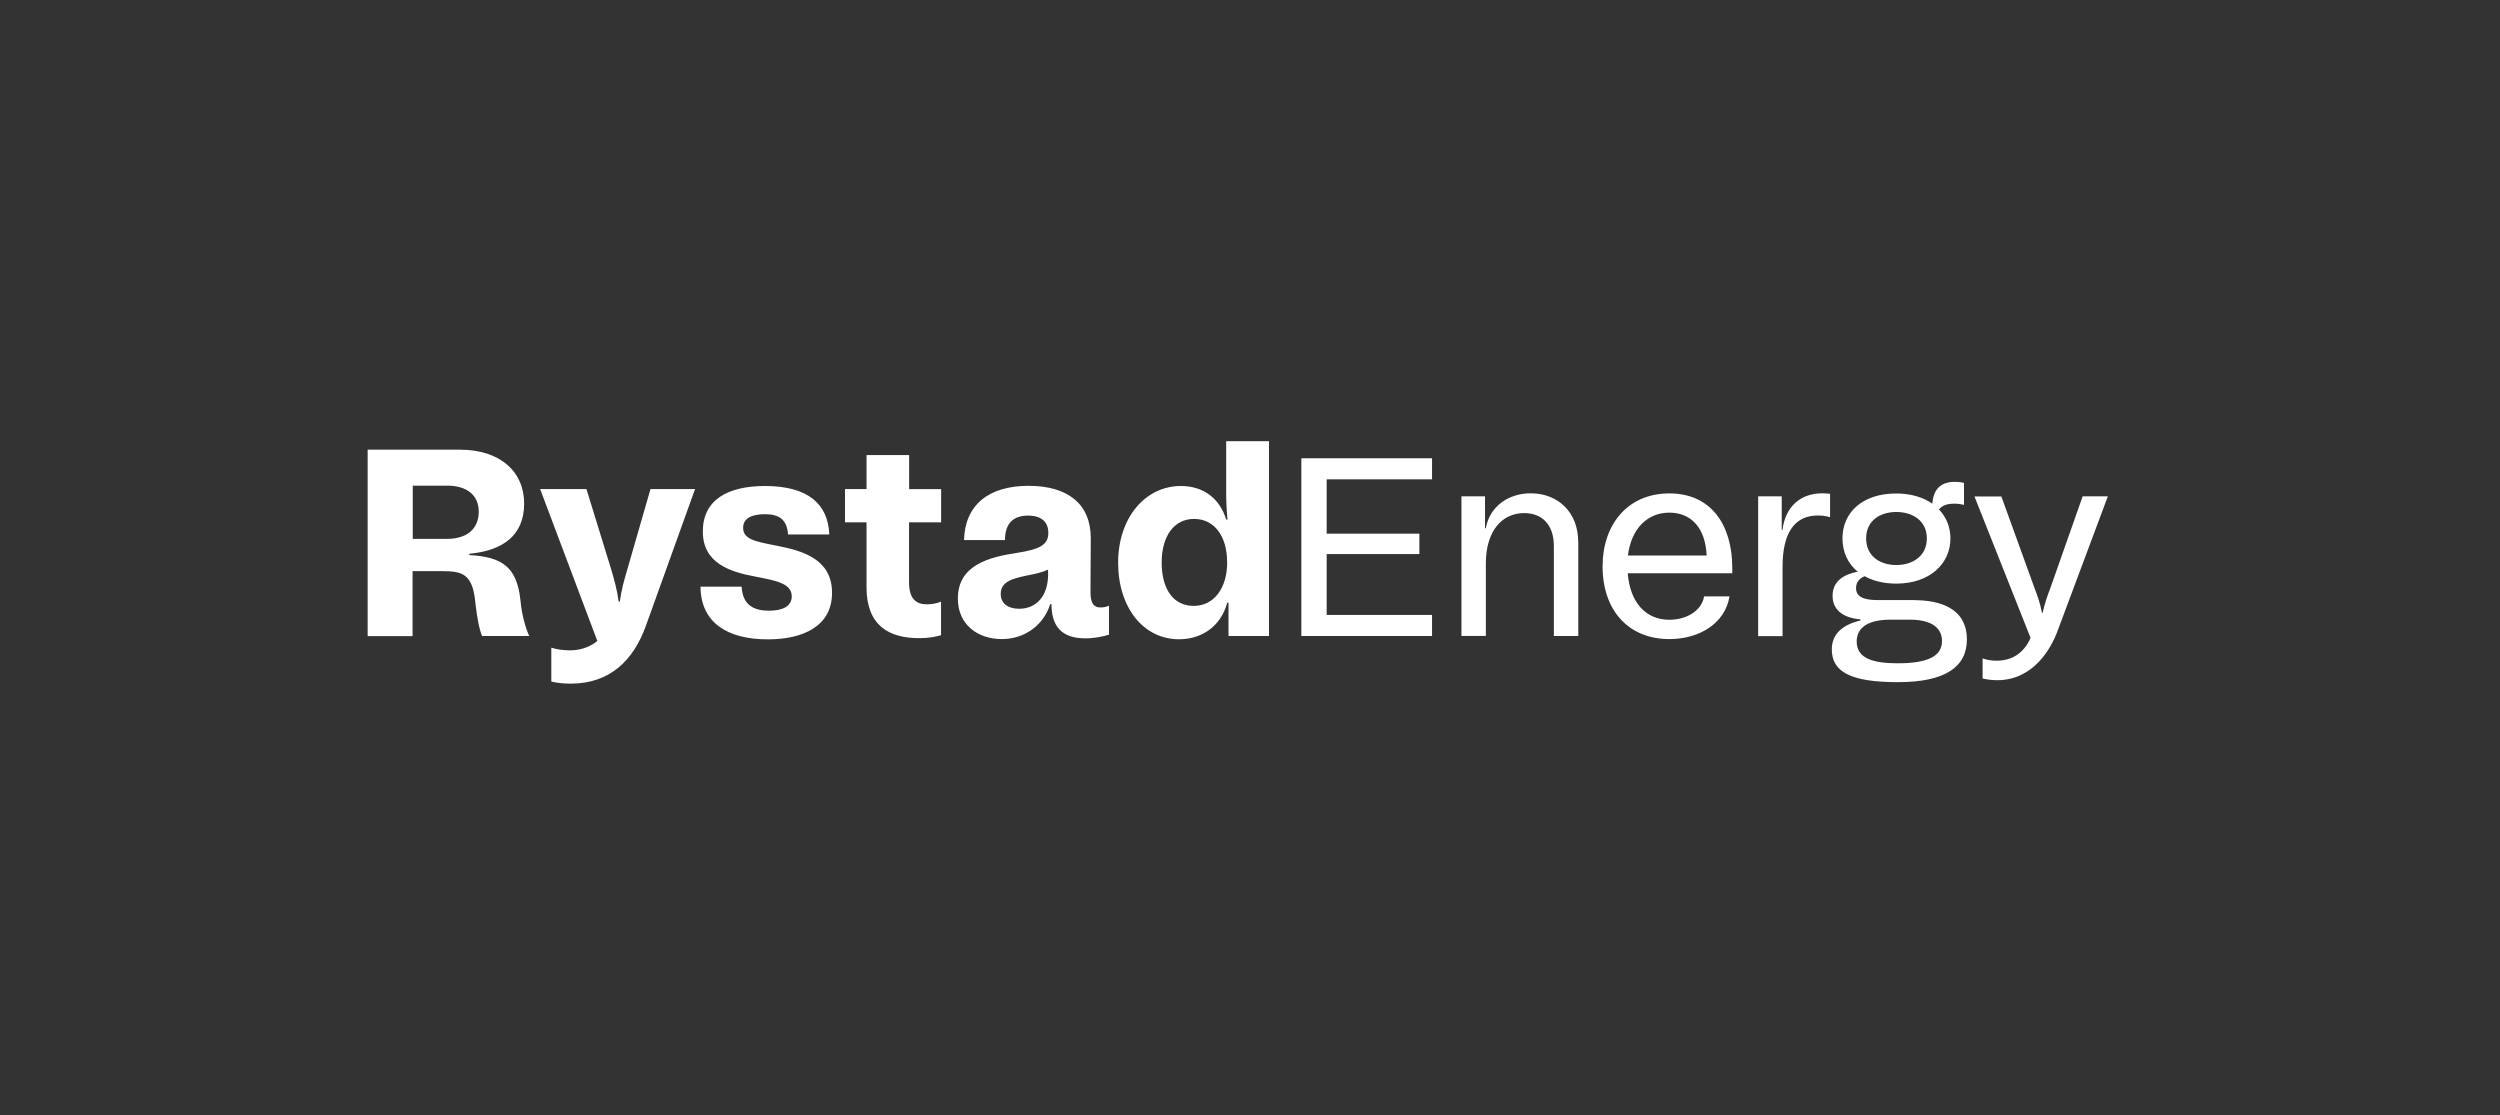 <?xml version="1.0" encoding="utf-8"?>
<svg xmlns="http://www.w3.org/2000/svg" width="204" height="91" viewBox="0 0 204 91" fill="none">
<rect x="0" y="0" width="204" height="91" fill="#333333" stroke="none"/>
<path fill-rule="evenodd" clip-rule="evenodd" d="M103.549 36H100.057V40.269C100.057 40.918 100.095 41.68 100.163 42.396H100.057C99.514 40.616 98.141 39.658 96.361 39.658C93.457 39.658 91.24 42.245 91.24 45.911C91.24 49.577 93.299 52.164 96.21 52.164C98.119 52.164 99.642 51.055 100.14 49.185H100.246V51.9H103.549V36ZM97.44 42.343C99.069 42.343 100.132 43.731 100.132 45.858H100.14C100.14 48.008 99.054 49.441 97.402 49.441C95.75 49.441 94.792 48.076 94.792 45.904C94.792 43.731 95.811 42.343 97.44 42.343ZM39.338 51.9H43.185V51.893C42.943 51.395 42.574 50.241 42.468 48.981C42.182 46.273 40.99 45.444 38.297 45.293V45.187C41.035 44.931 42.77 43.694 42.77 41.084C42.77 38.474 40.794 36.694 37.535 36.694H30V51.908H33.666V46.605H36.034C37.731 46.605 38.576 46.801 38.795 49.23C38.923 50.339 39.097 51.334 39.338 51.9ZM36.457 43.973H33.681V39.628H36.479C38.154 39.628 39.066 40.45 39.066 41.755C39.066 43.06 38.214 43.973 36.457 43.973ZM56.717 39.907H53.081L51.188 46.469L51.144 46.62C50.935 47.338 50.697 48.157 50.577 49.094H50.486C50.35 48.099 50.094 47.209 49.875 46.469L47.854 39.907H44.075L48.744 52.307C48.072 52.85 47.273 53.069 46.511 53.069C45.832 53.069 45.312 52.956 44.987 52.85V55.611C45.402 55.717 45.945 55.785 46.572 55.785C49.762 55.785 51.701 53.891 52.719 51.025L56.717 39.907ZM50.177 49.879C50.181 49.865 50.185 49.853 50.188 49.841L50.177 49.879ZM60.518 47.857L60.519 47.872H57.161C57.184 50.784 59.319 52.172 62.66 52.172C65.481 52.172 67.895 51.131 67.895 48.37C67.895 45.609 65.458 44.938 63.459 44.546C63.354 44.525 63.252 44.505 63.151 44.485L63.151 44.485L63.15 44.484L63.149 44.484C61.596 44.177 60.639 43.988 60.639 43.068C60.639 42.283 61.355 41.959 62.419 41.959C63.588 41.959 64.214 42.396 64.304 43.611H67.668C67.578 41.137 65.933 39.658 62.434 39.658C59.371 39.658 57.35 40.79 57.35 43.369C57.35 45.949 59.545 46.665 61.672 47.058C63.369 47.382 64.606 47.623 64.606 48.664C64.606 49.464 63.889 49.833 62.735 49.833C61.39 49.833 60.591 49.272 60.519 47.872H60.525L60.518 47.857ZM74.178 42.623H76.788L76.796 42.63V39.915H74.186V37.131H70.709V39.907H68.951V42.623H70.709V47.925C70.709 51.078 72.572 52.074 75.008 52.074C75.77 52.074 76.35 51.96 76.788 51.832V49.094C76.441 49.245 76.026 49.313 75.634 49.313C74.744 49.313 74.178 48.86 74.178 47.51V42.623ZM90.493 49.419V49.422C90.32 49.504 90.067 49.569 89.807 49.569C89.309 49.569 88.984 49.305 88.984 48.332L89.007 43.92C89.007 41.121 87.136 39.643 83.923 39.643C80.71 39.643 78.734 41.182 78.666 44.071H82.007C82.007 42.698 82.694 42.072 83.893 42.072C85.092 42.072 85.545 42.698 85.545 43.482C85.545 44.501 84.76 44.833 83.003 45.112C80.703 45.459 78.161 46.107 78.161 48.845C78.161 50.995 79.812 52.149 81.743 52.149C83.674 52.149 85.175 50.957 85.696 49.305H85.801C85.801 51.003 86.541 52.089 88.562 52.089C89.324 52.089 90.018 51.938 90.493 51.787V49.422L90.501 49.419H90.493ZM85.522 46.809V46.484C84.989 46.724 84.443 46.833 83.958 46.93L83.81 46.96C82.679 47.201 81.66 47.435 81.66 48.461C81.66 49.305 82.332 49.675 83.162 49.675C84.527 49.675 85.53 48.694 85.53 46.809H85.522ZM116.855 39.115H108.256V43.55H115.821V45.21H108.256V50.18H116.855V51.9H106.189V37.395H116.855V39.115ZM128.788 51.9V44.191H128.78C128.78 41.831 127.158 40.254 124.903 40.254C123.146 40.254 121.569 41.272 121.237 43.113H121.177V40.503H119.254V51.893H121.245V45.987C121.245 43.339 122.55 41.868 124.375 41.868C125.823 41.868 126.796 42.804 126.796 44.561V51.9H128.788ZM141.361 46.779H141.354V46.349C141.354 42.834 139.634 40.262 136.217 40.262C132.8 40.262 130.771 42.826 130.771 46.205C130.771 49.849 132.921 52.149 136.217 52.149C138.684 52.149 140.773 50.859 141.127 48.664H139.053C138.872 49.803 137.665 50.573 136.217 50.573C134.271 50.573 133.011 49.139 132.823 46.779H141.354V46.786L141.361 46.779ZM132.846 45.33H139.264C139.159 43.053 137.982 41.831 136.217 41.831C134.452 41.831 133.11 43.113 132.838 45.33H132.846ZM149.334 42.208V40.299L149.319 40.292L149.253 40.286C149.1 40.271 148.917 40.254 148.701 40.254C146.86 40.254 145.676 41.401 145.45 43.241H145.389V40.503H143.466V51.908H145.457V46.228C145.457 43.618 146.347 42.064 148.338 42.064C148.67 42.064 149.002 42.102 149.334 42.208ZM156.213 48.974C158.136 48.974 160.497 49.532 160.497 52.187C160.497 54.404 158.755 55.664 154.863 55.664C150.971 55.664 149.5 54.797 149.477 53.032C149.455 51.666 150.45 50.957 151.816 50.625V50.542C150.345 50.414 149.538 49.735 149.538 48.619C149.538 47.397 150.488 46.862 151.589 46.65C150.782 45.987 150.345 45.036 150.345 43.935C150.345 41.846 151.936 40.269 154.735 40.269C155.934 40.269 156.93 40.578 157.676 41.099C157.759 40.103 158.197 39.319 159.517 39.319C159.826 39.319 160.075 39.356 160.263 39.402V41.205C160.075 41.144 159.766 41.099 159.479 41.099C158.921 41.099 158.483 41.227 158.219 41.574C158.823 42.193 159.155 43.022 159.155 43.935C159.155 46.024 157.435 47.623 154.742 47.623C153.709 47.623 152.834 47.397 152.155 47.02C151.763 47.186 151.453 47.473 151.453 47.993C151.453 48.611 151.929 48.966 153.196 48.966H156.22L156.213 48.974ZM158.468 52.304C158.466 51.084 157.365 50.565 155.881 50.565H154.282C152.313 50.565 151.506 51.289 151.506 52.345C151.506 53.756 152.894 54.125 154.863 54.125C157.515 54.125 158.466 53.44 158.468 52.304ZM158.468 52.304C158.468 52.305 158.468 52.306 158.468 52.307V52.3C158.468 52.301 158.468 52.303 158.468 52.304ZM152.276 43.935C152.276 45.368 153.392 46.107 154.742 46.107C156.092 46.107 157.231 45.361 157.231 43.935C157.231 42.509 156.092 41.778 154.742 41.778C153.392 41.778 152.276 42.502 152.276 43.935ZM172 40.503H169.948L169.941 40.511L167.286 48.053C167.075 48.589 166.848 49.23 166.682 49.999H166.622C166.479 49.215 166.245 48.589 166.041 48.053L163.311 40.511H161.116L165.694 52.051C165.242 53.107 164.352 53.914 162.919 53.914C162.526 53.914 162.134 53.854 161.78 53.725V55.362C162.029 55.423 162.443 55.505 162.964 55.505C165.973 55.505 167.399 52.835 167.897 51.485L172 40.503Z" fill="white"/>
</svg>
